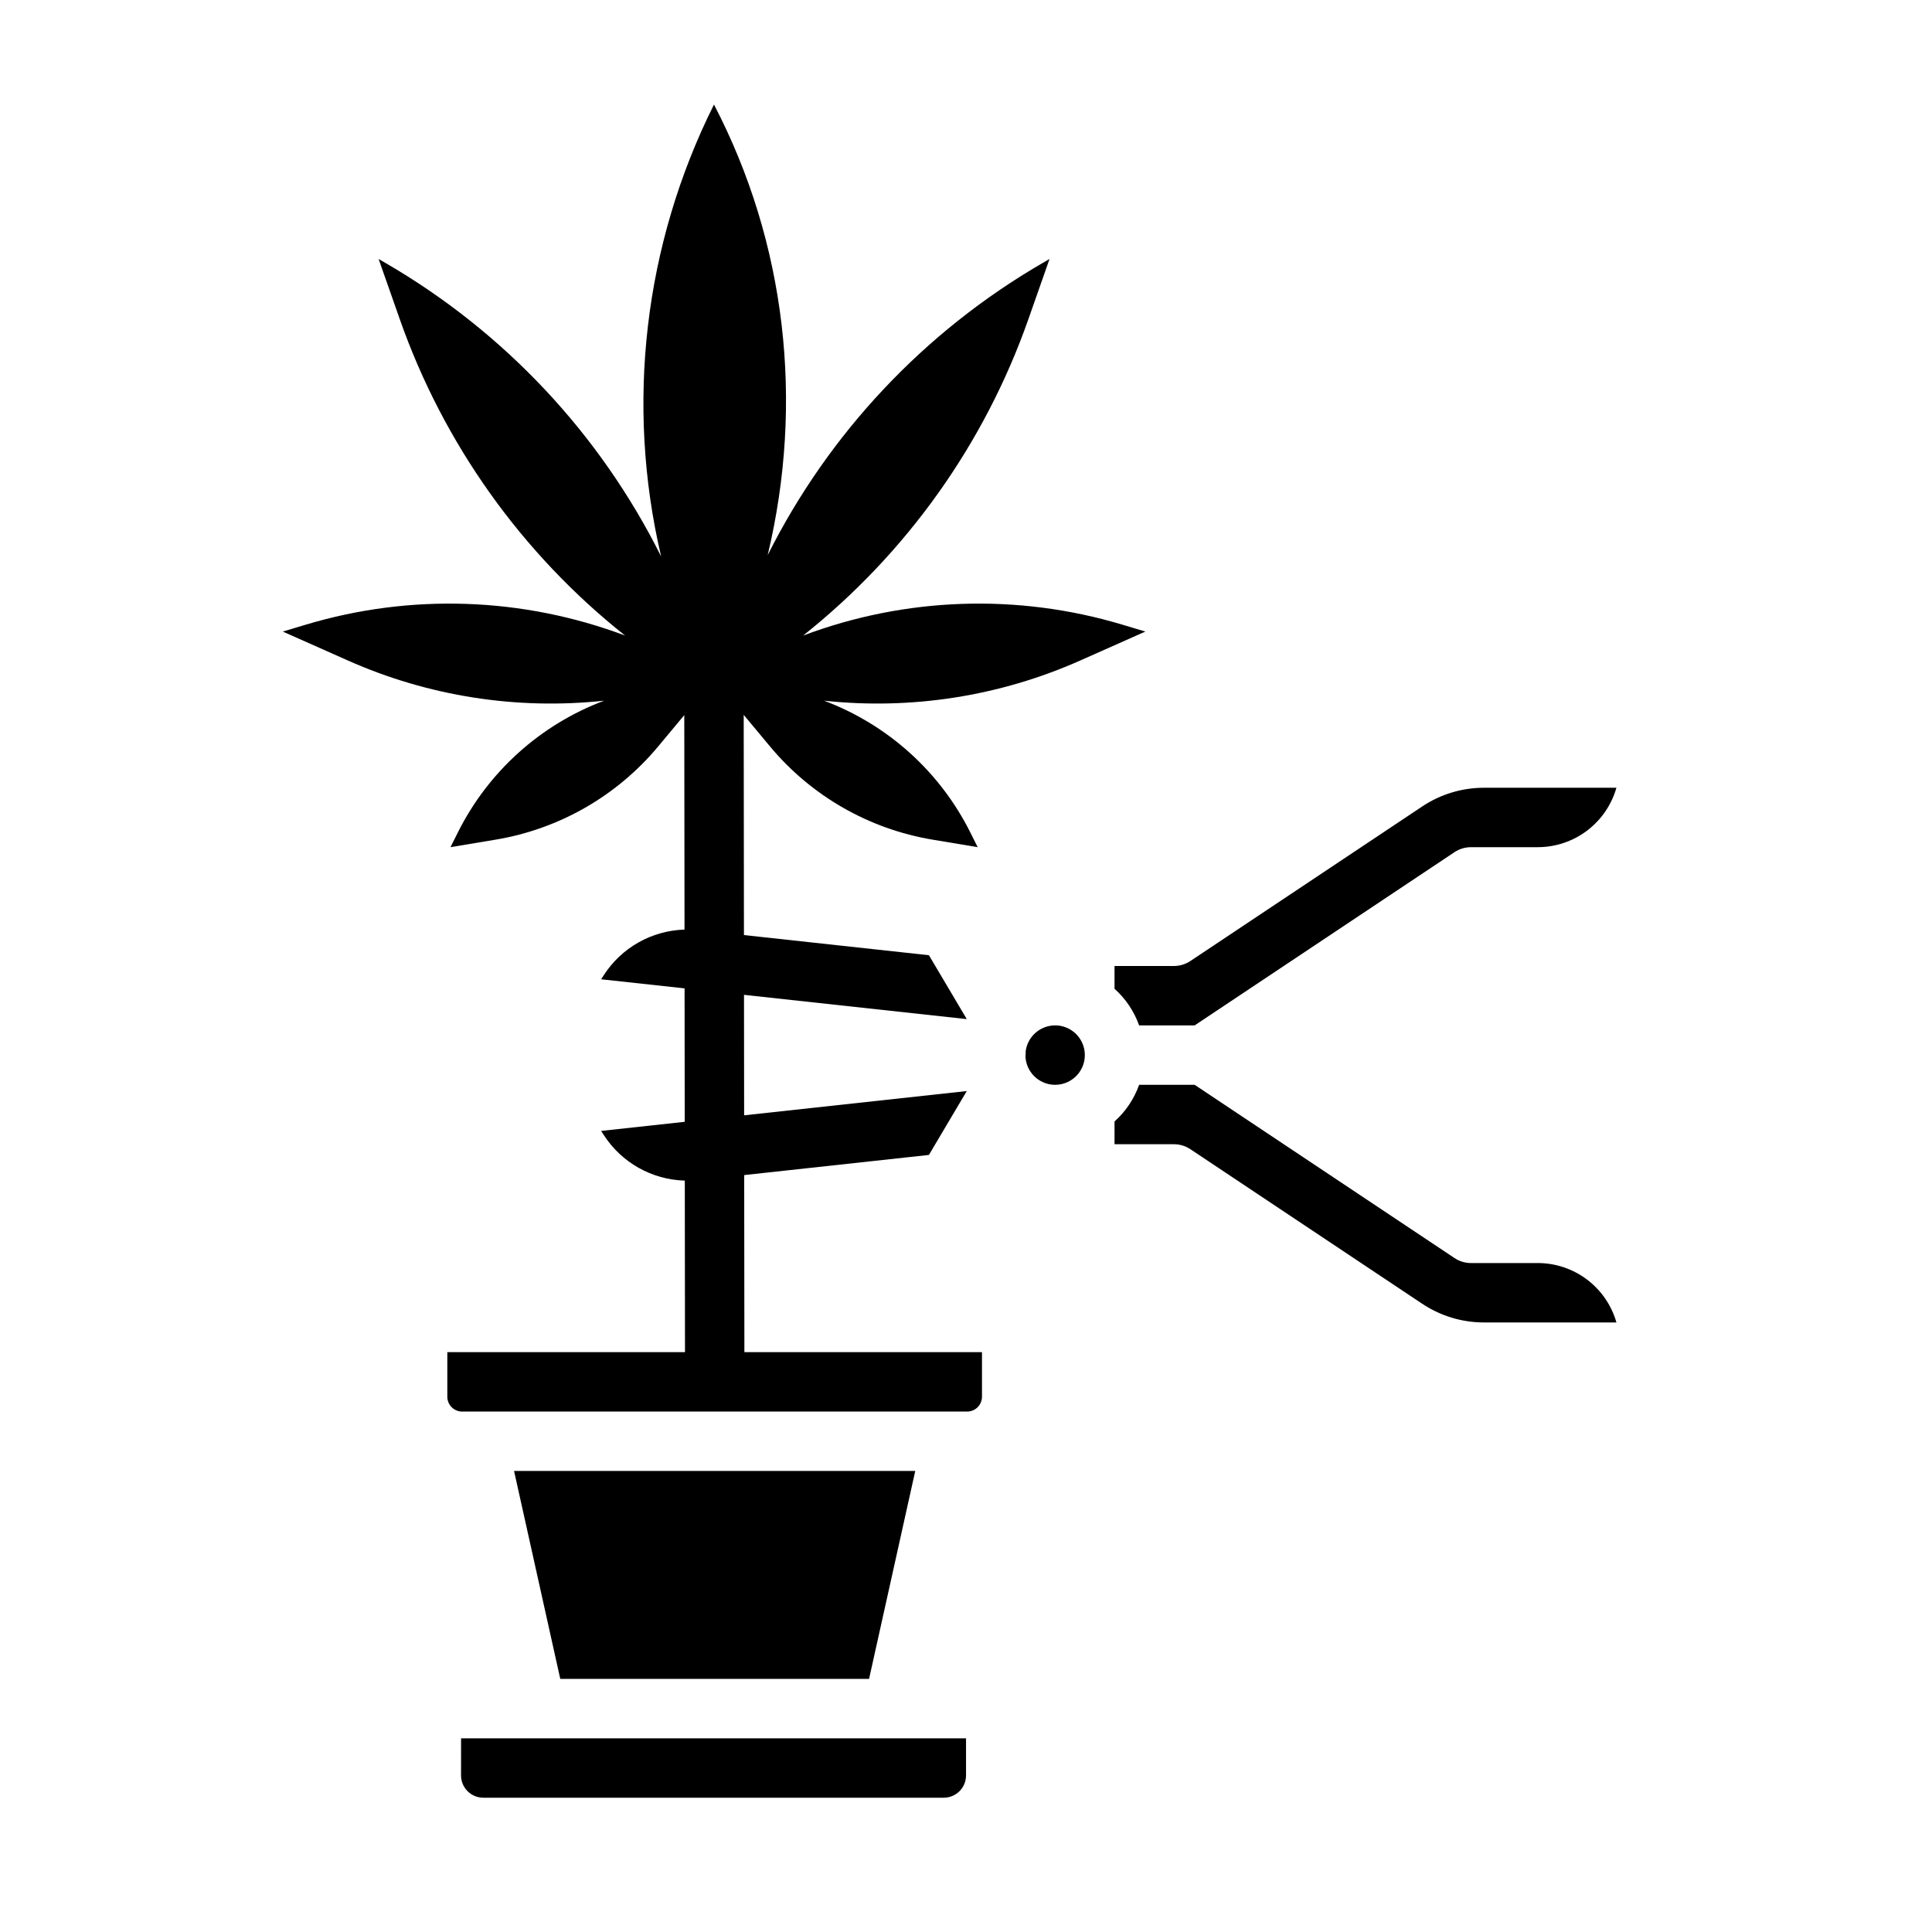 <?xml version="1.0" encoding="UTF-8"?>
<!-- Uploaded to: ICON Repo, www.svgrepo.com, Generator: ICON Repo Mixer Tools -->
<svg fill="#000000" width="800px" height="800px" version="1.1" viewBox="144 144 512 512" xmlns="http://www.w3.org/2000/svg">
 <g>
  <path d="m266.18 614.51c0 3.258 2.644 5.898 5.902 5.902h122.02c3.262-0.004 5.902-2.644 5.906-5.902v-9.84h-133.82z"/>
  <path d="m439.36 406.03c2.949 2.641 5.191 5.981 6.516 9.711h14.715l68.863-45.91h0.004c1.293-0.859 2.812-1.32 4.367-1.32h17.711c4.711-0.008 9.293-1.547 13.051-4.387 3.758-2.84 6.488-6.828 7.781-11.359h-35.094c-5.828-0.004-11.527 1.719-16.375 4.957l-61.426 40.953h-0.004c-1.293 0.863-2.812 1.324-4.367 1.324h-15.742z"/>
  <path d="m386.55 533.82h-106.32l12.246 55.102h81.836z"/>
  <path d="m423.61 415.74c-3.945 0.008-7.277 2.934-7.797 6.848 0.016 0.371 0.004 0.742-0.035 1.109-0.008 0.055-0.02 0.105-0.023 0.16h-0.004c0.102 3.16 2.082 5.957 5.031 7.098 2.949 1.141 6.293 0.406 8.492-1.867 2.203-2.269 2.828-5.641 1.594-8.551-1.238-2.91-4.094-4.801-7.258-4.797z"/>
  <path d="m551.54 478.72h-17.711c-1.555 0-3.074-0.461-4.367-1.324l-68.867-45.906h-14.715c-1.324 3.731-3.566 7.066-6.516 9.711v6.031h15.742c1.555 0 3.074 0.461 4.367 1.324l61.426 40.953 0.004-0.004c4.848 3.238 10.547 4.965 16.375 4.957h35.094c-1.293-4.527-4.023-8.516-7.781-11.355-3.758-2.84-8.34-4.383-13.051-4.387z"/>
  <path d="m341.27 502.32-0.051-46.914 48.953-5.336 10.031-16.93-59 6.43-0.035-31.93 59.039 6.434-10.031-16.93-49.023-5.344-0.062-58.352 6.953 8.344v0.004c10.941 13.137 26.238 21.906 43.098 24.719l11.953 1.992-1.957-3.918c-8.059-16.105-21.902-28.574-38.762-34.902 23.168 2.492 46.586-1.176 67.883-10.641l17.273-7.676-6.117-1.836c-27.75-8.32-57.465-7.305-84.578 2.894 27.406-21.773 48.105-50.848 59.707-83.871l5.594-15.926-1.918 1.113c-31.273 18.156-56.566 45.047-72.777 77.371 9.688-40.527 4.867-82.742-14.23-119.41-18.523 37.055-23.48 79.426-14.008 119.76-16.203-32.477-41.562-59.496-72.949-77.719l-1.918-1.113 5.598 15.926h-0.004c11.605 33.023 32.301 62.098 59.711 83.867-27.117-10.195-56.832-11.211-84.582-2.891l-6.117 1.836 17.273 7.676c21.297 9.465 44.715 13.133 67.887 10.641-16.859 6.328-30.707 18.793-38.762 34.902l-1.957 3.918 11.949-1.992h-0.004c16.867-2.812 32.164-11.582 43.109-24.719l6.902-8.285 0.062 56.836c-8.727 0.262-16.758 4.816-21.457 12.176l-0.641 0.992 22.113 2.41 0.039 35.363-22.152 2.414 0.641 0.992v0.004c4.715 7.375 12.781 11.934 21.531 12.172l0.051 45.461h-62.984v11.809c0 1.043 0.414 2.047 1.152 2.785 0.738 0.738 1.738 1.152 2.781 1.152h133.82c1.043 0 2.047-0.414 2.785-1.152 0.738-0.738 1.152-1.742 1.152-2.785v-11.809h-62.969z"/>
 </g>
</svg>